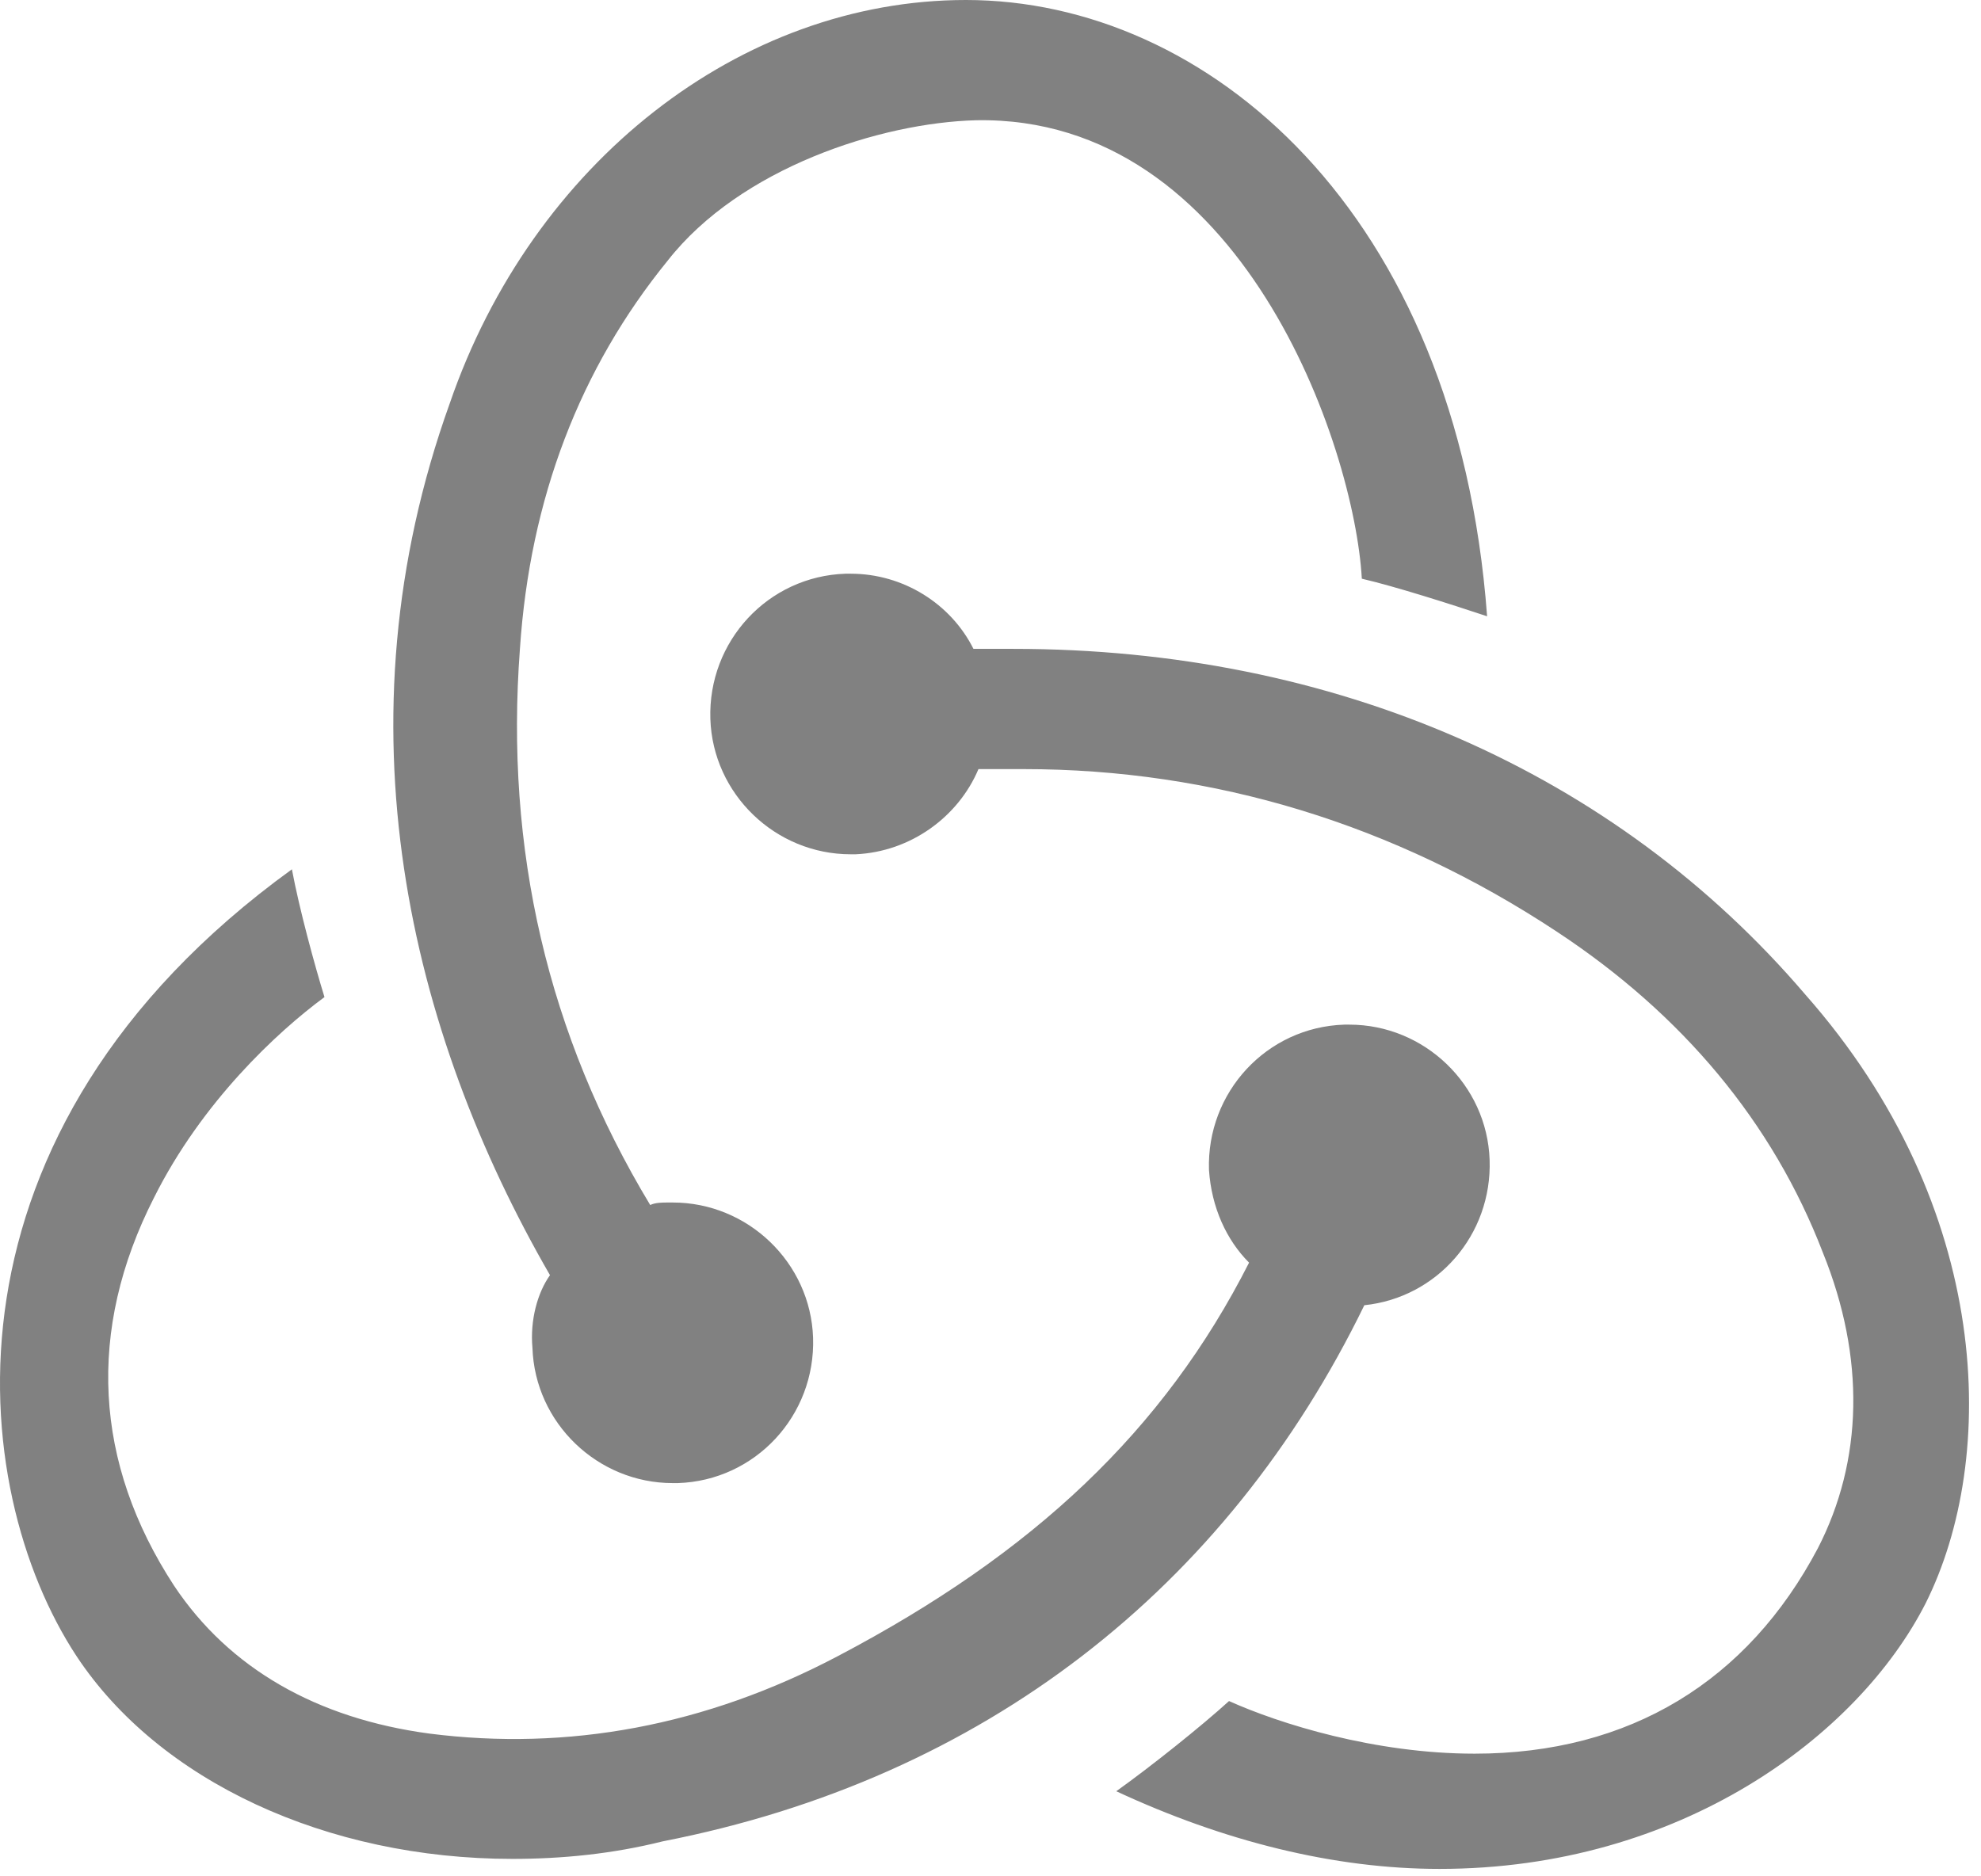 <svg xmlns="http://www.w3.org/2000/svg" width="152" height="144" viewBox="0 0 152 144" fill="none"><g clip-path="url(#clip0_11202_9713)"><path d="M104.684 100.17C110.259 99.593 114.489 94.787 114.297 89.019C114.104 83.251 109.298 78.636 103.53 78.636H103.146C97.186 78.829 92.572 83.828 92.764 89.788C92.956 92.672 94.11 95.171 95.84 96.902C89.303 109.783 79.306 119.204 64.31 127.087C54.12 132.471 43.546 134.393 32.971 133.048C24.32 131.894 17.591 128.049 13.361 121.704C7.209 112.283 6.632 102.093 11.823 91.903C15.476 84.597 21.244 79.213 24.897 76.522C24.128 74.022 22.974 69.792 22.397 66.716C-5.48 86.904 -2.596 114.206 5.863 127.087C12.208 136.701 25.089 142.661 39.316 142.661C43.161 142.661 47.006 142.276 50.852 141.315C75.461 136.508 94.11 121.896 104.684 100.17ZM138.521 76.329C123.91 59.218 102.377 49.797 77.768 49.797H74.692C72.961 46.336 69.308 44.029 65.271 44.029H64.886C58.926 44.221 54.312 49.22 54.505 55.18C54.697 60.948 59.503 65.562 65.271 65.562H65.655C69.885 65.37 73.538 62.678 75.076 59.025H78.537C93.148 59.025 106.991 63.255 119.488 71.523C129.101 77.867 136.022 86.135 139.867 96.133C143.135 104.208 142.943 112.091 139.483 118.82C134.099 129.01 125.063 134.586 113.143 134.586C105.453 134.586 98.147 132.278 94.302 130.548C92.187 132.471 88.342 135.547 85.65 137.47C93.917 141.315 102.377 143.43 110.452 143.43C128.908 143.43 142.559 133.24 147.75 123.05C153.325 111.898 152.941 92.672 138.521 76.329ZM40.854 103.439C41.046 109.207 45.853 113.821 51.621 113.821H52.005C57.965 113.629 62.579 108.63 62.387 102.67C62.195 96.902 57.388 92.287 51.621 92.287H51.236C50.852 92.287 50.275 92.287 49.89 92.48C42.008 79.406 38.739 65.178 39.893 49.797C40.662 38.261 44.507 28.263 51.236 19.996C56.812 12.882 67.578 9.421 74.884 9.229C95.263 8.844 103.915 34.223 104.492 44.413C106.991 44.99 111.221 46.336 114.104 47.297C111.797 16.15 92.572 0 74.115 0C56.812 0 40.854 12.497 34.51 30.955C25.666 55.565 31.433 79.213 42.2 97.863C41.239 99.209 40.662 101.324 40.854 103.439Z" fill="#818181"></path></g><defs><clipPath id="clip0_11202_9713"><rect width="151.082" height="144" fill="white"></rect></clipPath></defs></svg>